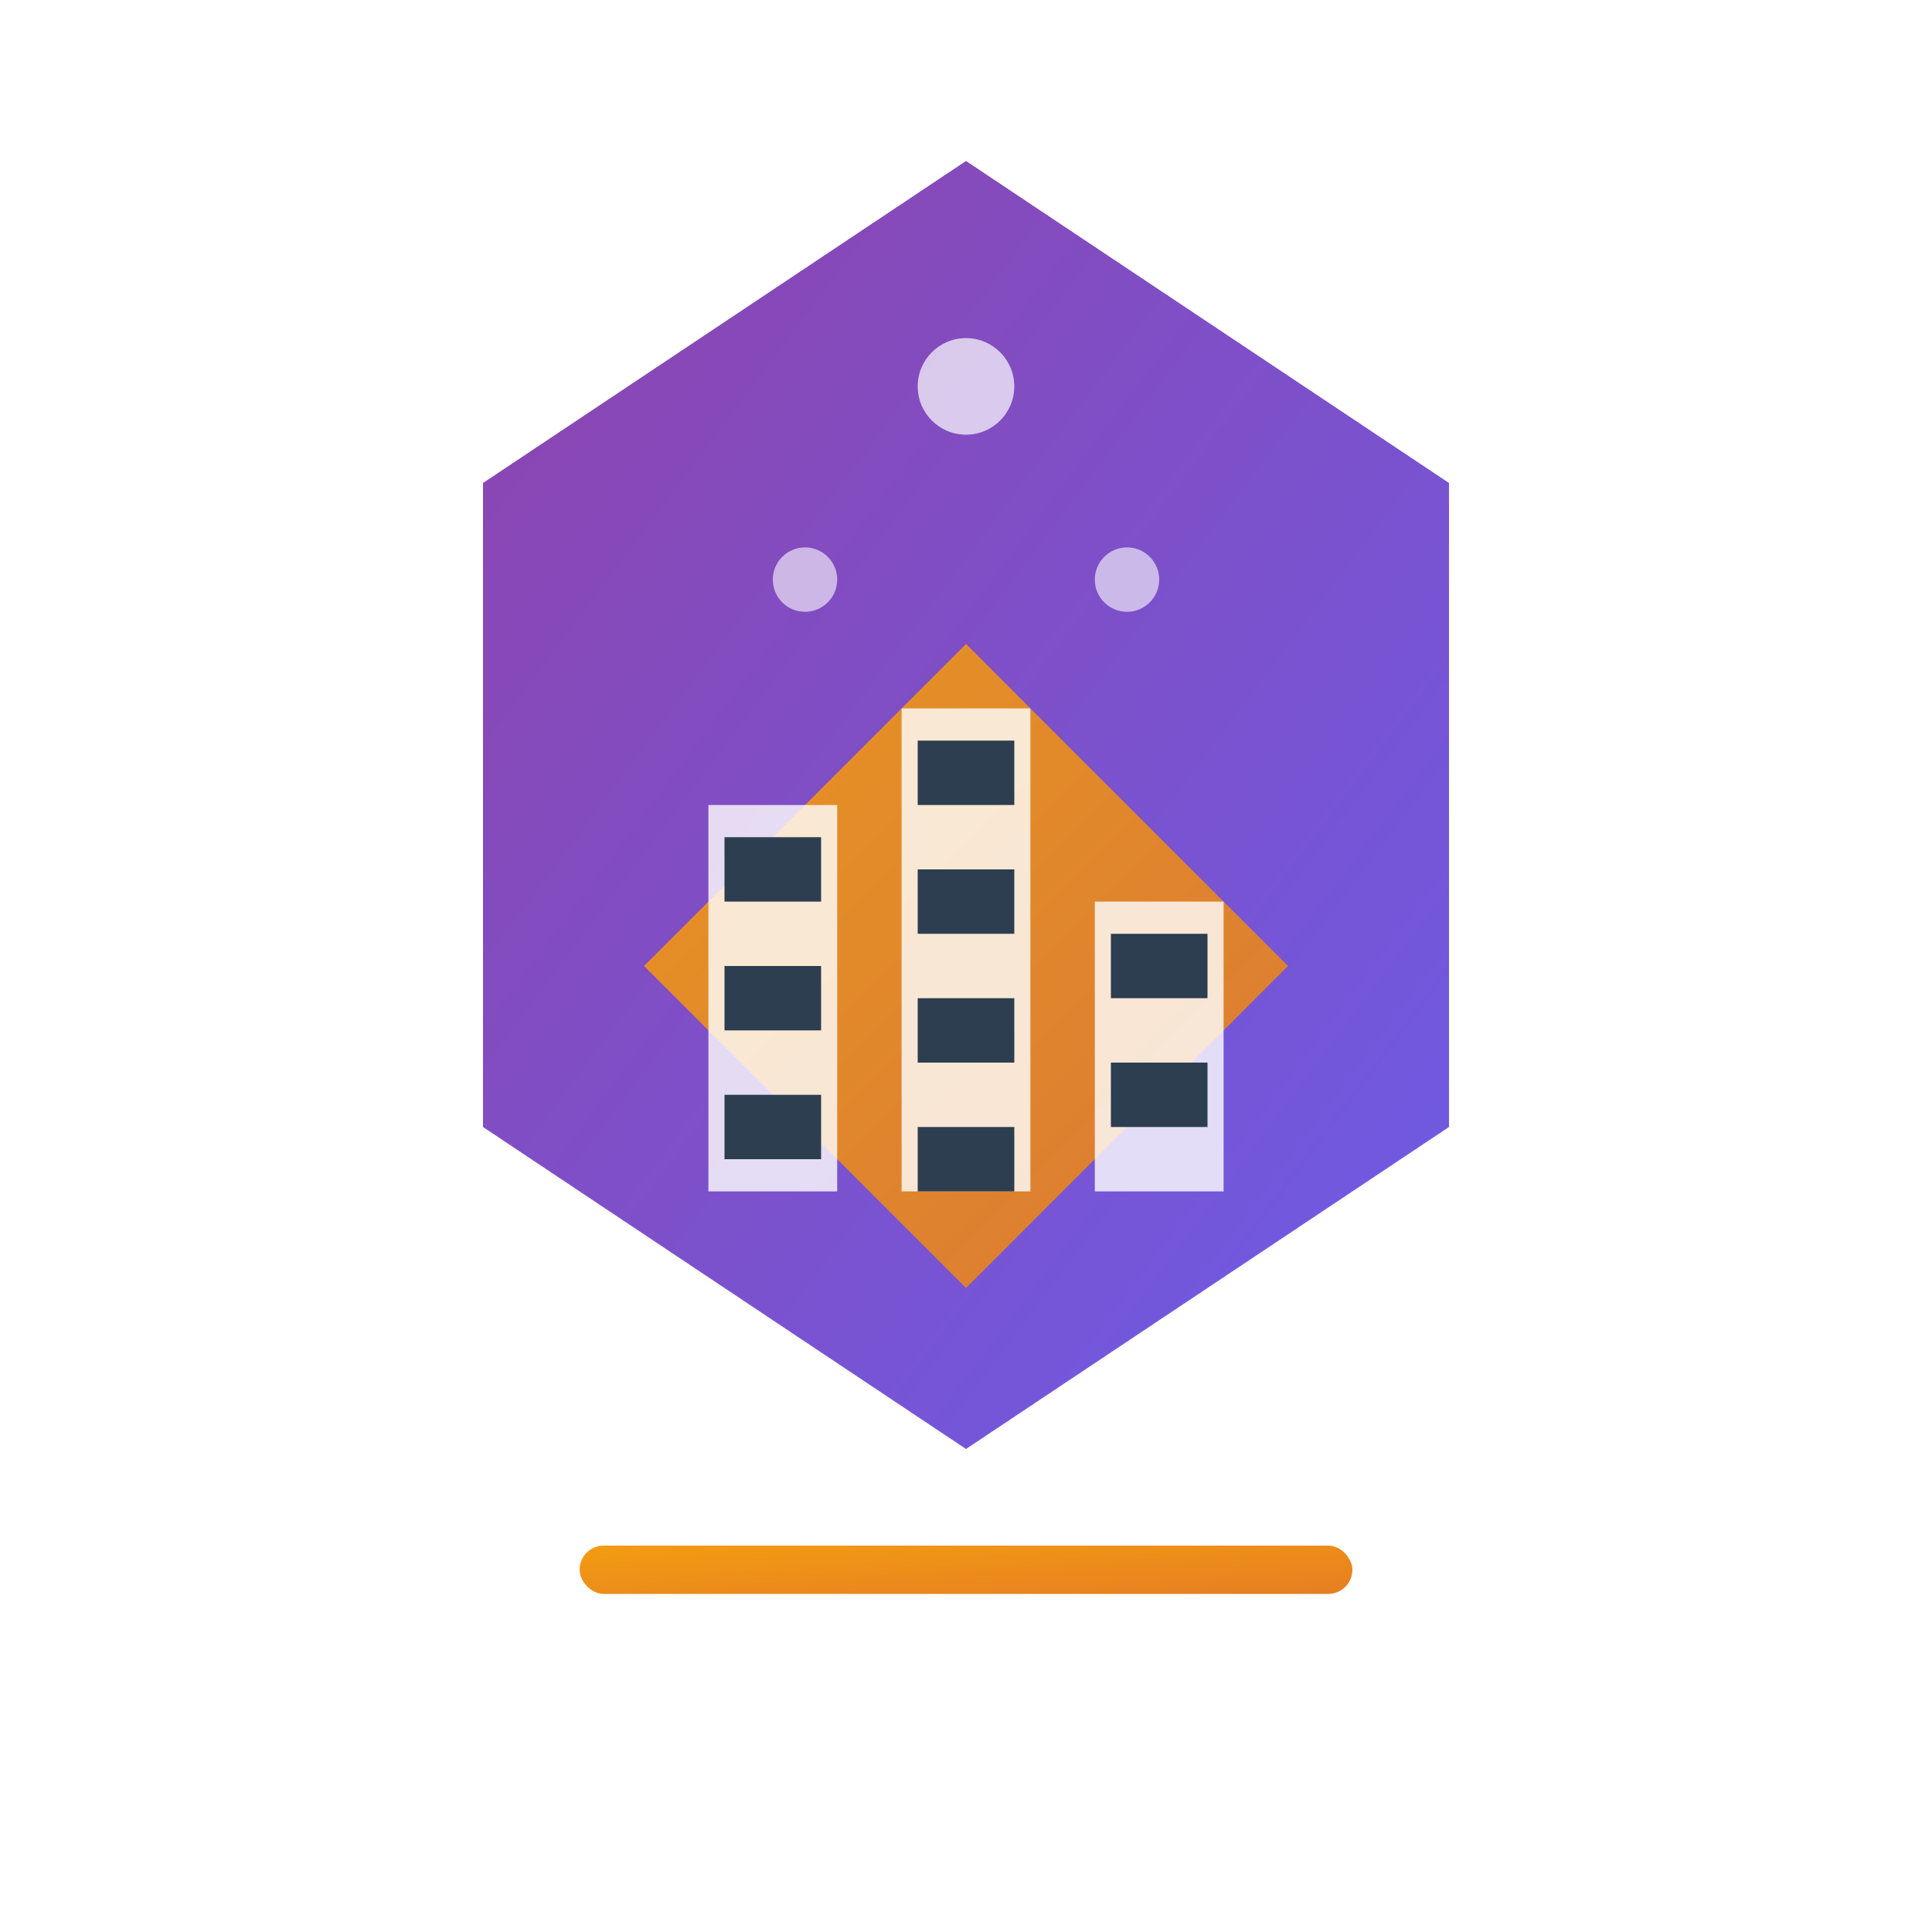 <svg width="60" height="60" viewBox="0 0 60 60" xmlns="http://www.w3.org/2000/svg">
  <defs>
    <linearGradient id="luxuryGradient" x1="0%" y1="0%" x2="100%" y2="100%">
      <stop offset="0%" style="stop-color:#8e44ad;stop-opacity:1" />
      <stop offset="100%" style="stop-color:#6c5ce7;stop-opacity:1" />
    </linearGradient>
    <linearGradient id="goldGradient" x1="0%" y1="0%" x2="100%" y2="100%">
      <stop offset="0%" style="stop-color:#f39c12;stop-opacity:1" />
      <stop offset="100%" style="stop-color:#e67e22;stop-opacity:1" />
    </linearGradient>
    <filter id="glow" x="-50%" y="-50%" width="200%" height="200%">
      <feGaussianBlur stdDeviation="3" result="coloredBlur"/>
      <feMerge> 
        <feMergeNode in="coloredBlur"/>
        <feMergeNode in="SourceGraphic"/>
      </feMerge>
    </filter>
  </defs>
  
  <!-- Background Hexagon -->
  <polygon points="30,5 45,15 45,35 30,45 15,35 15,15" fill="url(#luxuryGradient)" filter="url(#glow)"/>
  
  <!-- Central Diamond -->
  <polygon points="30,20 40,30 30,40 20,30" fill="url(#goldGradient)" opacity="0.9"/>
  
  <!-- Building Silhouettes -->
  <rect x="22" y="25" width="4" height="12" fill="#ffffff" opacity="0.8"/>
  <rect x="28" y="22" width="4" height="15" fill="#ffffff" opacity="0.8"/>
  <rect x="34" y="28" width="4" height="9" fill="#ffffff" opacity="0.8"/>
  
  <!-- Windows -->
  <rect x="22.5" y="26" width="3" height="2" fill="#2c3e50"/>
  <rect x="22.5" y="30" width="3" height="2" fill="#2c3e50"/>
  <rect x="22.5" y="34" width="3" height="2" fill="#2c3e50"/>
  
  <rect x="28.5" y="23" width="3" height="2" fill="#2c3e50"/>
  <rect x="28.5" y="27" width="3" height="2" fill="#2c3e50"/>
  <rect x="28.5" y="31" width="3" height="2" fill="#2c3e50"/>
  <rect x="28.5" y="35" width="3" height="2" fill="#2c3e50"/>
  
  <rect x="34.5" y="29" width="3" height="2" fill="#2c3e50"/>
  <rect x="34.5" y="33" width="3" height="2" fill="#2c3e50"/>
  
  <!-- Decorative Elements -->
  <circle cx="30" cy="12" r="1.5" fill="#ffffff" opacity="0.7"/>
  <circle cx="25" cy="18" r="1" fill="#ffffff" opacity="0.6"/>
  <circle cx="35" cy="18" r="1" fill="#ffffff" opacity="0.6"/>
  
  <!-- Bottom Accent -->
  <rect x="18" y="48" width="24" height="1.5" fill="url(#goldGradient)" rx="0.75"/>
</svg>


